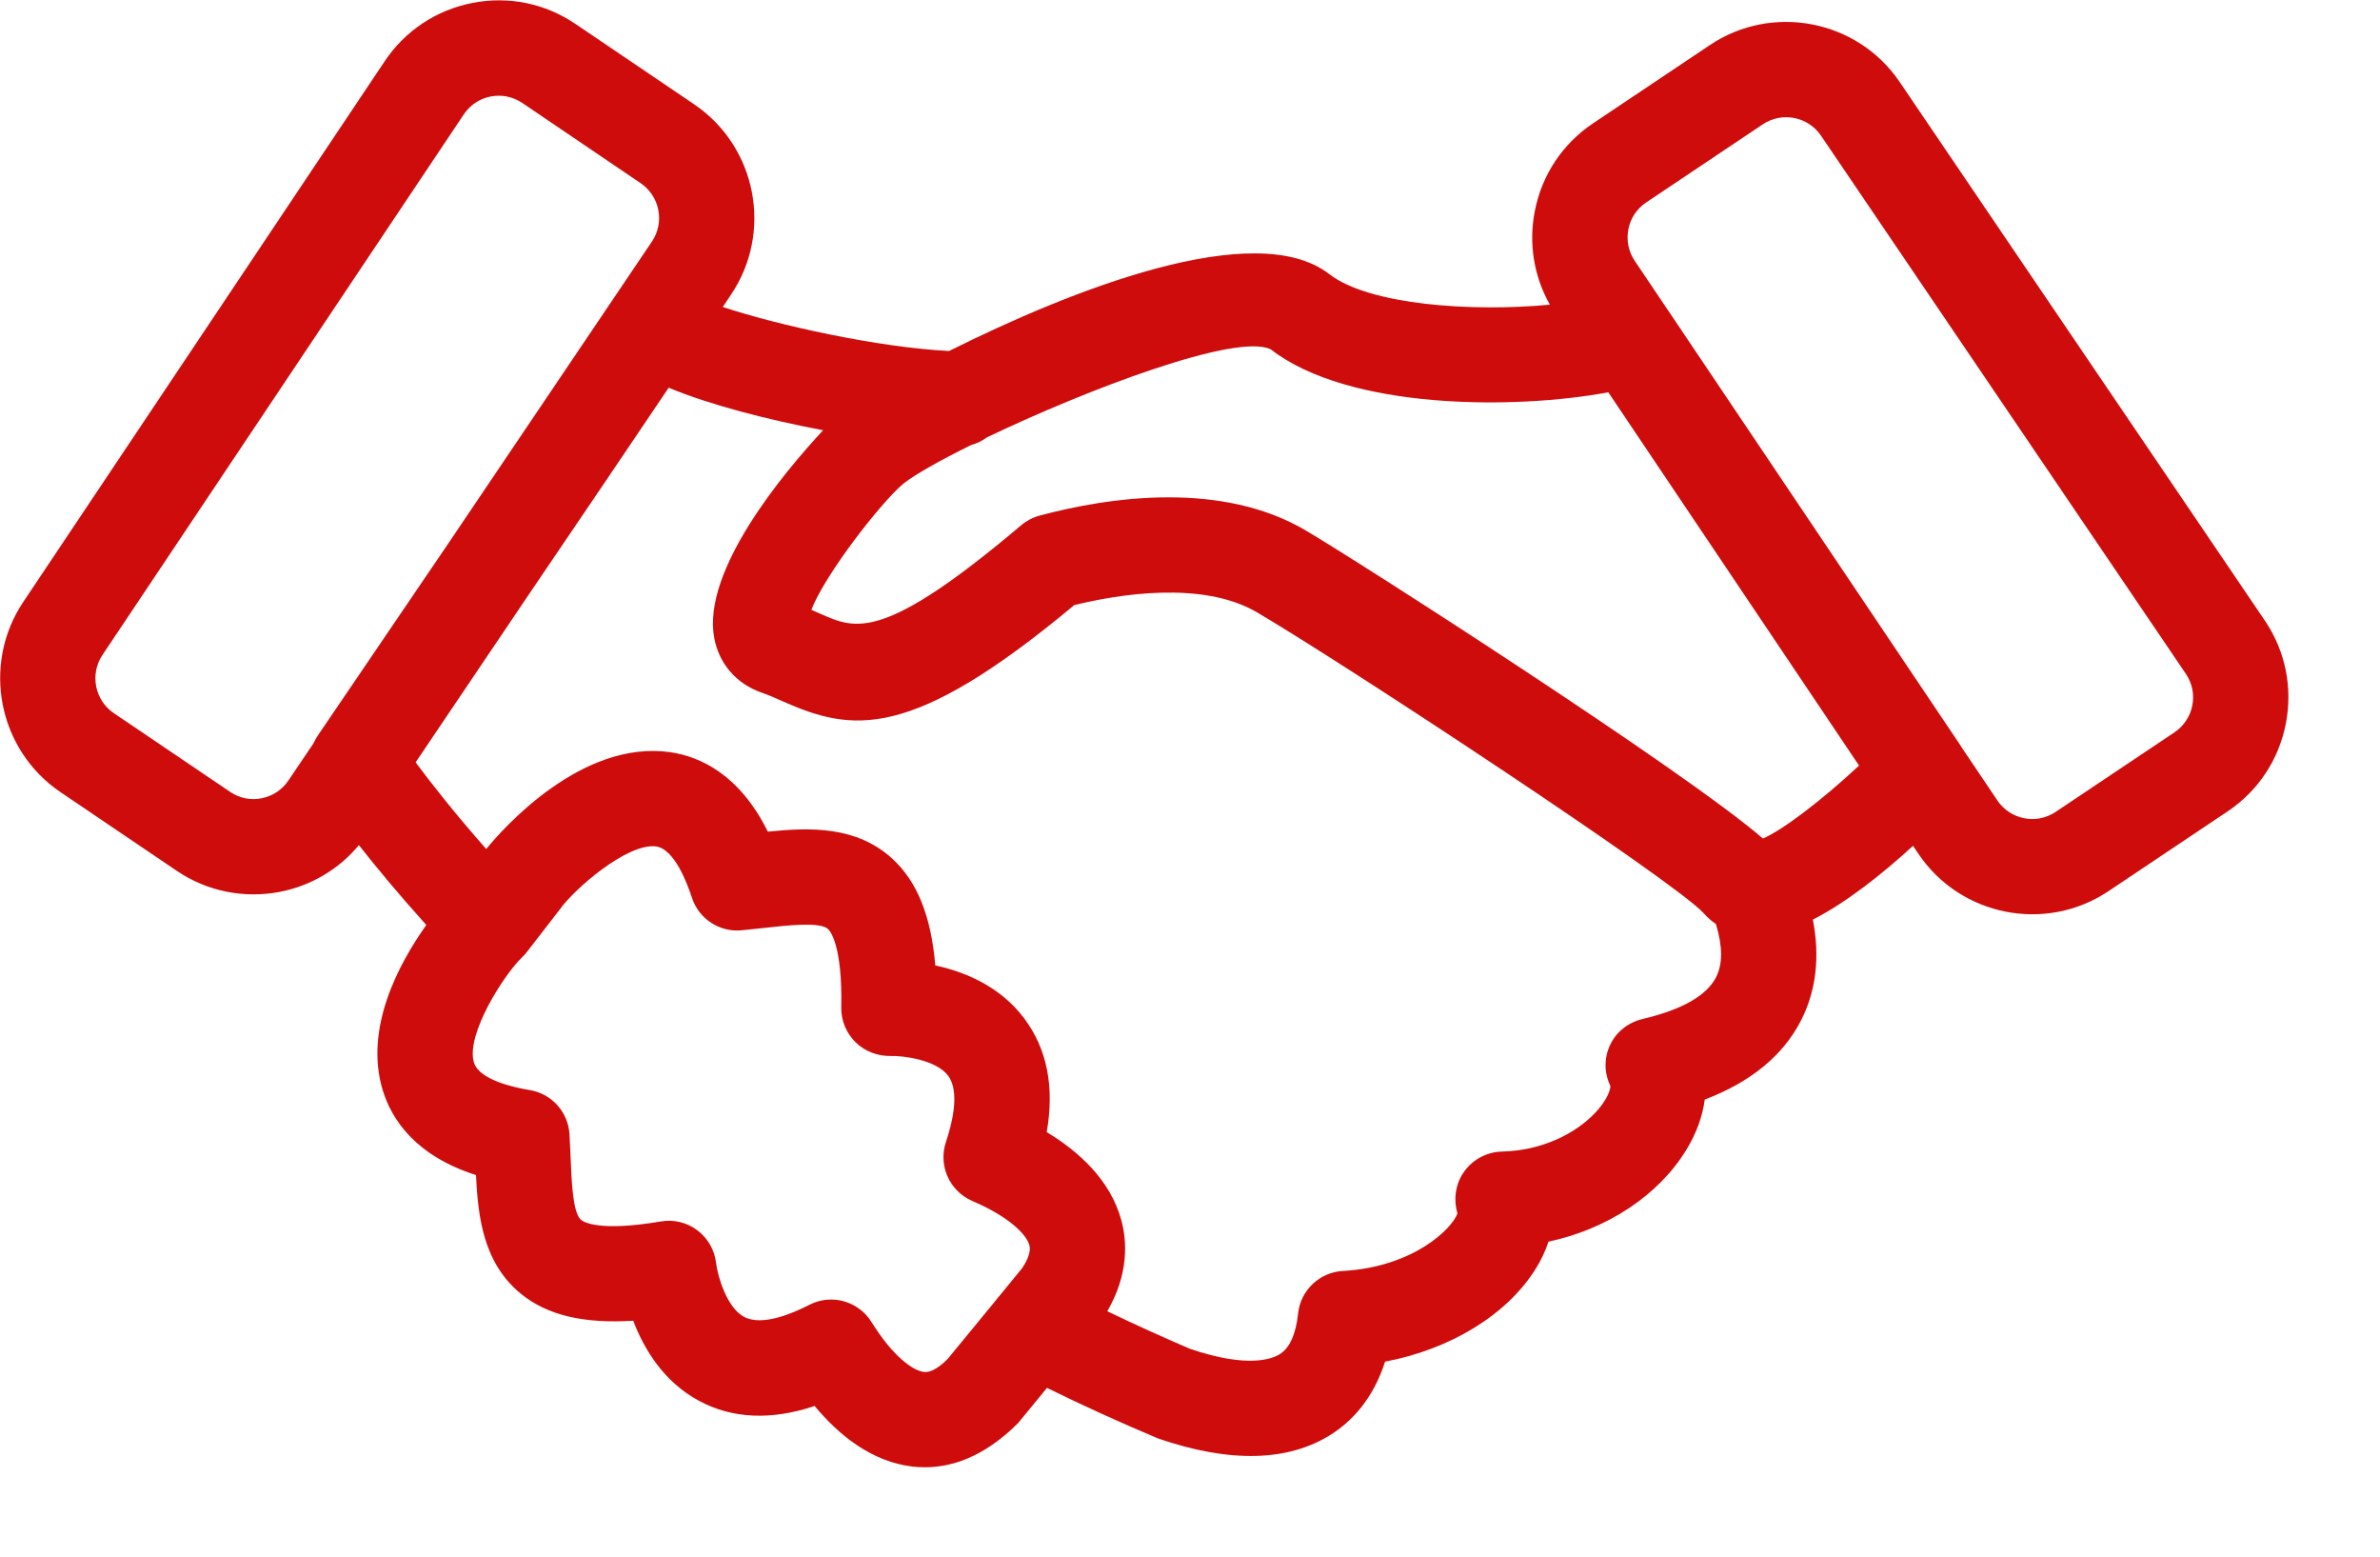 <?xml version="1.0" encoding="UTF-8" standalone="no"?>
<!DOCTYPE svg PUBLIC "-//W3C//DTD SVG 1.1//EN" "http://www.w3.org/Graphics/SVG/1.1/DTD/svg11.dtd">
<svg width="100%" height="100%" viewBox="0 0 26 17" version="1.1" xmlns="http://www.w3.org/2000/svg" xmlns:xlink="http://www.w3.org/1999/xlink" xml:space="preserve" xmlns:serif="http://www.serif.com/" style="fill-rule:evenodd;clip-rule:evenodd;stroke-linejoin:round;stroke-miterlimit:2;">
    <g transform="matrix(0.694,0,0,0.694,5.449,14.933)">
        <path d="M0,-20.011C-0.042,-20.011 -0.085,-20.007 -0.128,-19.999C-0.302,-19.965 -0.452,-19.865 -0.551,-19.717L-6.239,-11.21C-6.44,-10.909 -6.36,-10.498 -6.06,-10.295L-4.23,-9.057C-4.084,-8.957 -3.908,-8.921 -3.734,-8.955C-3.561,-8.989 -3.411,-9.088 -3.312,-9.235L-2.917,-9.82C-2.898,-9.863 -2.875,-9.905 -2.848,-9.944C-2.848,-9.945 -1.868,-11.384 -0.781,-12.986L2.411,-17.717C2.614,-18.018 2.535,-18.429 2.234,-18.634L0.37,-19.897C0.258,-19.972 0.13,-20.011 0,-20.011M23.026,-9.758L23.589,-8.922C23.792,-8.619 24.203,-8.538 24.505,-8.74L26.377,-9.993C26.524,-10.092 26.624,-10.242 26.658,-10.416C26.692,-10.591 26.656,-10.767 26.556,-10.914L20.812,-19.384C20.608,-19.683 20.199,-19.763 19.897,-19.561L18.062,-18.332C17.915,-18.233 17.814,-18.084 17.781,-17.91C17.747,-17.737 17.782,-17.561 17.88,-17.414L18.405,-16.634C18.411,-16.626 18.416,-16.618 18.421,-16.611L23.006,-9.791C23.013,-9.78 23.02,-9.769 23.026,-9.758M10.544,-13.691C11.269,-13.691 12.033,-13.562 12.692,-13.176C13.527,-12.686 18.686,-9.376 19.899,-8.322C20.216,-8.459 20.828,-8.926 21.412,-9.47L17.465,-15.344C15.99,-15.069 13.378,-15.068 12.153,-16.019C11.616,-16.286 9.253,-15.386 7.686,-14.636C7.611,-14.581 7.526,-14.539 7.435,-14.514C6.942,-14.271 6.554,-14.052 6.368,-13.906C6.008,-13.601 5.139,-12.483 4.92,-11.921C4.971,-11.9 5.021,-11.878 5.07,-11.855C5.622,-11.612 6.056,-11.419 8.222,-13.251C8.306,-13.322 8.405,-13.374 8.511,-13.403C9.017,-13.539 9.757,-13.691 10.544,-13.691M24.922,-8.117L24.932,-8.117L24.922,-8.117ZM9.579,-0.883C10.009,-0.676 10.444,-0.479 10.88,-0.292C11.788,0.017 12.175,-0.131 12.297,-0.21C12.451,-0.308 12.547,-0.523 12.582,-0.848C12.621,-1.213 12.919,-1.496 13.286,-1.517C14.409,-1.579 15.014,-2.194 15.091,-2.424C15.026,-2.635 15.056,-2.865 15.177,-3.053C15.312,-3.261 15.542,-3.39 15.79,-3.396C16.517,-3.413 17.057,-3.757 17.319,-4.074C17.483,-4.271 17.501,-4.407 17.497,-4.432C17.397,-4.637 17.397,-4.871 17.495,-5.077C17.593,-5.283 17.78,-5.428 18.002,-5.481C18.623,-5.628 19.013,-5.849 19.162,-6.14C19.267,-6.346 19.266,-6.626 19.159,-6.976C19.088,-7.025 19.023,-7.082 18.965,-7.148C18.488,-7.667 13.29,-11.086 11.934,-11.882C11.068,-12.389 9.73,-12.16 9.058,-11.995C6.473,-9.838 5.555,-9.999 4.46,-10.485C4.358,-10.531 4.253,-10.578 4.14,-10.617C3.74,-10.756 3.467,-11.07 3.391,-11.48C3.193,-12.542 4.498,-14.094 5.105,-14.747C4.232,-14.912 3.326,-15.145 2.674,-15.416C2.106,-14.571 1.259,-13.32 0.467,-12.154L-1.309,-9.521C-1.078,-9.21 -0.709,-8.737 -0.198,-8.157C0.071,-8.486 1.306,-9.879 2.698,-9.681C3.173,-9.611 3.791,-9.327 4.235,-8.43C4.906,-8.499 5.629,-8.519 6.192,-8.007C6.584,-7.649 6.805,-7.106 6.871,-6.325C7.328,-6.227 7.889,-6.001 8.272,-5.49C8.631,-5.011 8.749,-4.412 8.625,-3.702C9.137,-3.393 9.628,-2.944 9.799,-2.317C9.891,-1.978 9.917,-1.47 9.579,-0.883M5.23,-1.067C5.481,-1.067 5.726,-0.94 5.867,-0.713C6.208,-0.165 6.523,0.052 6.69,0.072C6.819,0.089 6.966,-0.032 7.068,-0.135L7.824,-1.055C7.842,-1.08 7.861,-1.103 7.881,-1.125L8.23,-1.551C8.291,-1.635 8.385,-1.8 8.352,-1.923C8.308,-2.085 8.046,-2.364 7.453,-2.619C7.094,-2.774 6.914,-3.178 7.039,-3.549C7.133,-3.827 7.263,-4.331 7.074,-4.588C6.89,-4.837 6.375,-4.906 6.167,-4.9C5.964,-4.897 5.761,-4.972 5.616,-5.116C5.47,-5.261 5.387,-5.458 5.391,-5.663C5.41,-6.639 5.219,-6.864 5.181,-6.899C5.057,-7.011 4.568,-6.959 4.175,-6.915L3.822,-6.878C3.473,-6.844 3.146,-7.06 3.039,-7.394C2.965,-7.621 2.764,-8.154 2.479,-8.197C2.03,-8.261 1.181,-7.522 0.958,-7.203L0.451,-6.548C0.425,-6.513 0.396,-6.481 0.364,-6.45L0.363,-6.449C0.082,-6.181 -0.525,-5.231 -0.391,-4.796C-0.306,-4.521 0.25,-4.402 0.486,-4.364C0.833,-4.307 1.093,-4.017 1.113,-3.666L1.13,-3.312C1.146,-2.917 1.165,-2.426 1.296,-2.32C1.336,-2.287 1.584,-2.132 2.549,-2.296C2.755,-2.332 2.962,-2.28 3.127,-2.156C3.292,-2.031 3.398,-1.844 3.421,-1.638C3.447,-1.428 3.59,-0.938 3.864,-0.793C4.147,-0.645 4.625,-0.848 4.886,-0.983C4.996,-1.04 5.114,-1.067 5.23,-1.067M6.709,1.572C6.641,1.572 6.577,1.569 6.517,1.562C5.871,1.487 5.354,1.068 4.972,0.608C4.288,0.836 3.679,0.809 3.152,0.527C2.589,0.224 2.282,-0.297 2.116,-0.734C1.336,-0.685 0.765,-0.82 0.353,-1.154C-0.239,-1.634 -0.327,-2.353 -0.359,-3.026C-1.312,-3.331 -1.685,-3.899 -1.826,-4.358C-2.123,-5.328 -1.58,-6.345 -1.141,-6.961C-1.58,-7.449 -1.933,-7.875 -2.202,-8.218C-2.52,-7.836 -2.956,-7.578 -3.45,-7.482C-4.017,-7.375 -4.593,-7.491 -5.071,-7.815L-6.901,-9.053C-7.882,-9.718 -8.145,-11.059 -7.486,-12.044L-1.798,-20.551C-1.476,-21.033 -0.984,-21.36 -0.416,-21.471C0.154,-21.583 0.731,-21.464 1.211,-21.138L3.075,-19.876C3.076,-19.876 3.076,-19.876 3.076,-19.875C4.06,-19.208 4.319,-17.864 3.654,-16.878L3.526,-16.687C4.387,-16.4 5.972,-16.05 7.088,-15.994C8.972,-16.935 11.905,-18.112 13.074,-17.203C13.696,-16.72 15.312,-16.605 16.545,-16.723C16.292,-17.171 16.208,-17.689 16.309,-18.2C16.42,-18.767 16.747,-19.257 17.227,-19.578L19.062,-20.807C20.046,-21.468 21.389,-21.207 22.053,-20.225L27.797,-11.756C28.123,-11.276 28.241,-10.698 28.13,-10.129C28.019,-9.56 27.693,-9.069 27.211,-8.747L25.339,-7.494C24.351,-6.833 23.007,-7.097 22.344,-8.085L22.262,-8.207C21.785,-7.771 21.222,-7.32 20.685,-7.046C20.799,-6.457 20.737,-5.926 20.498,-5.458C20.216,-4.907 19.708,-4.49 18.983,-4.214C18.949,-3.951 18.852,-3.683 18.695,-3.426C18.255,-2.703 17.443,-2.174 16.523,-1.978C16.477,-1.836 16.41,-1.692 16.322,-1.551C15.87,-0.825 14.975,-0.283 13.951,-0.09C13.756,0.522 13.401,0.866 13.103,1.055C12.426,1.485 11.509,1.507 10.378,1.119C9.754,0.856 9.181,0.594 8.629,0.323L8.177,0.874C7.616,1.436 7.097,1.572 6.709,1.572" style="fill:rgb(207,12,12);fill-rule:nonzero;"/>
    </g>
</svg>

